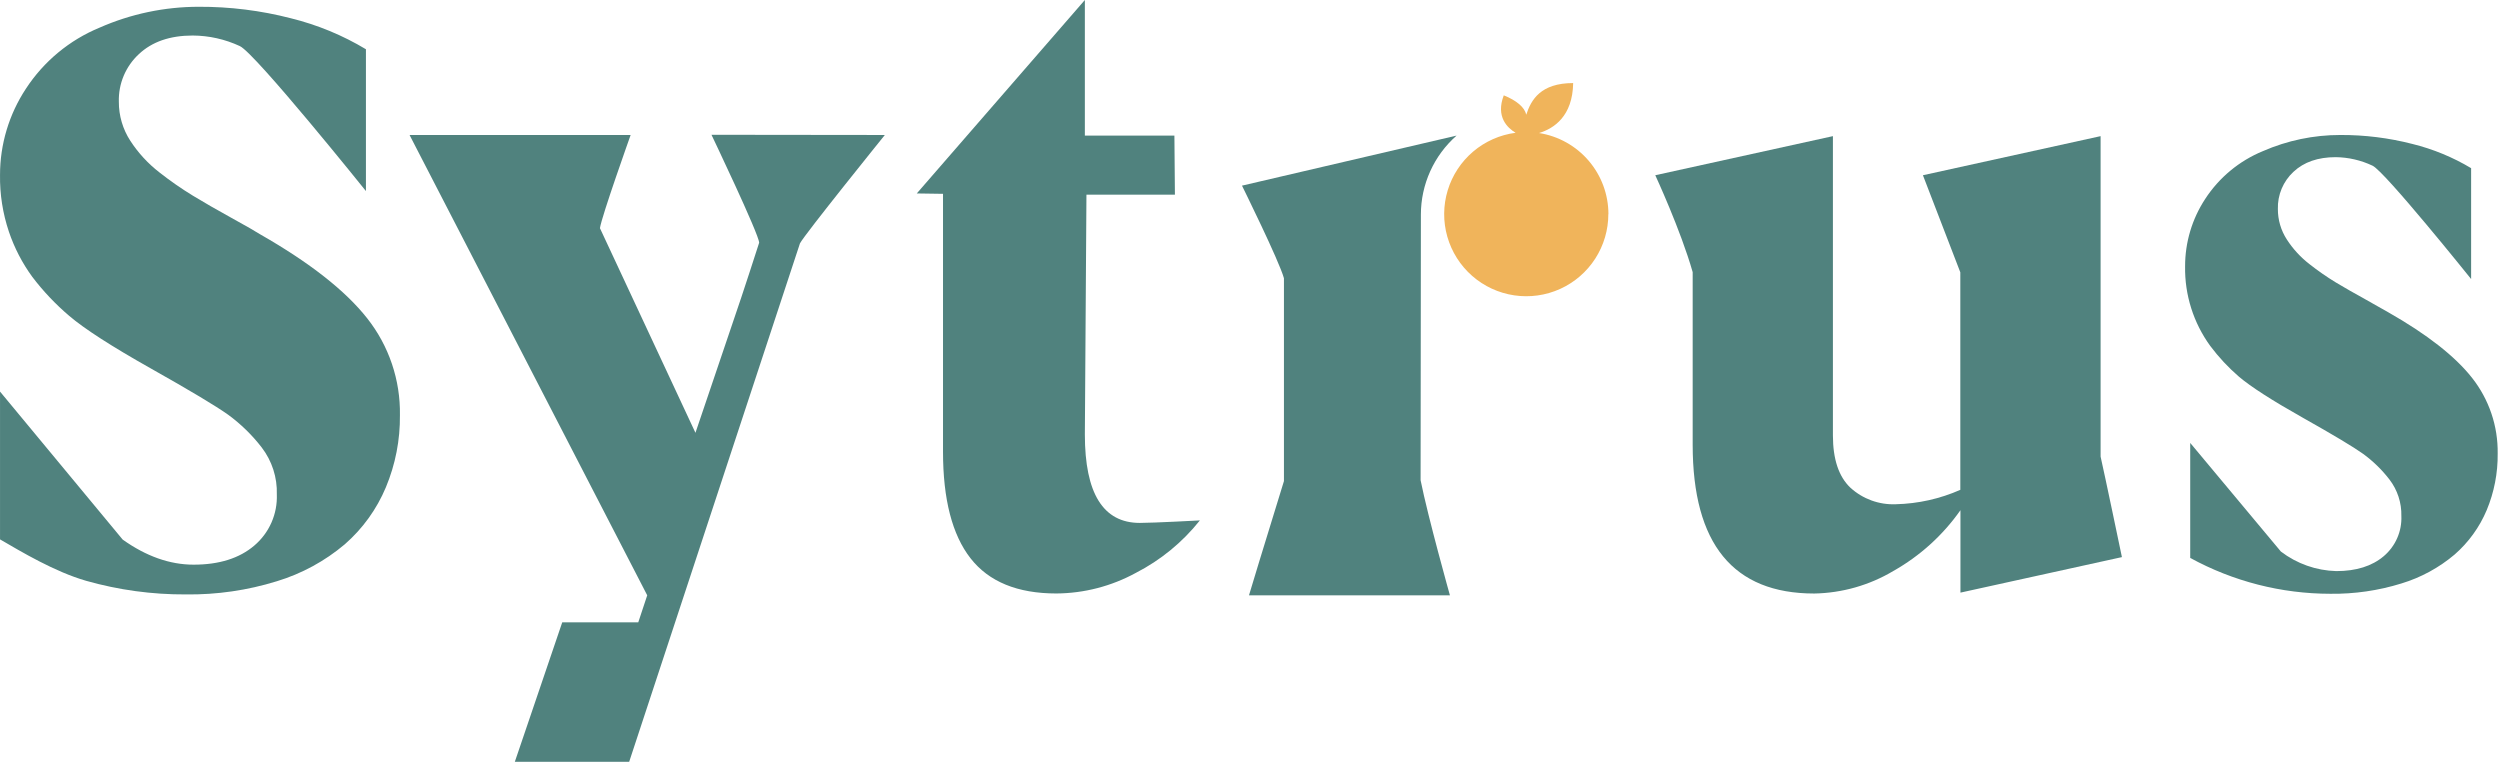 <svg xmlns="http://www.w3.org/2000/svg" width="230" height="71" viewBox="0 0 230 71" fill="none"><path d="M11.287 49.642C13.45 51.18 15.624 51.949 17.811 51.949C20.164 51.949 22.026 51.363 23.397 50.191C24.076 49.615 24.615 48.892 24.974 48.076C25.333 47.261 25.502 46.374 25.468 45.484C25.516 43.929 25.025 42.405 24.079 41.169C23.199 40.026 22.161 39.013 20.996 38.16C19.861 37.352 17.489 35.932 13.88 33.9C10.271 31.868 7.767 30.255 6.368 29.06C5.107 27.989 3.967 26.784 2.967 25.466C2.046 24.203 1.323 22.806 0.821 21.324C0.254 19.639 -0.024 17.869 0.002 16.091C0.003 13.273 0.831 10.516 2.383 8.163C4.026 5.645 6.393 3.684 9.173 2.538C12.043 1.277 15.143 0.625 18.278 0.624C21.137 0.611 23.986 0.965 26.755 1.679C29.188 2.279 31.518 3.24 33.666 4.531V17.578C33.666 17.578 23.499 4.908 22.067 4.241C20.709 3.609 19.23 3.277 17.732 3.268C15.64 3.268 13.987 3.839 12.774 4.982C12.173 5.538 11.698 6.217 11.38 6.972C11.063 7.727 10.911 8.541 10.934 9.36C10.927 10.635 11.294 11.884 11.989 12.953C12.712 14.065 13.616 15.048 14.665 15.86C15.65 16.635 16.681 17.352 17.752 18.006C18.74 18.607 19.917 19.284 21.282 20.038C22.648 20.791 23.533 21.298 23.938 21.559C28.496 24.164 31.778 26.74 33.784 29.287C35.783 31.82 36.846 34.966 36.793 38.192C36.818 40.469 36.379 42.727 35.502 44.829C34.659 46.845 33.364 48.641 31.717 50.078C29.887 51.623 27.76 52.779 25.468 53.475C22.762 54.313 19.941 54.722 17.109 54.687C14.005 54.703 10.915 54.282 7.929 53.436C5.038 52.604 1.979 50.772 0.002 49.623V36.026L11.287 49.642Z" fill="#50827E"></path><path d="M81.406 12.419C81.406 12.419 74.023 21.563 73.596 22.391C73.168 23.218 73.914 21.547 73.596 22.391L57.885 70.083H47.365L51.727 57.252H58.721L59.545 54.769L37.679 12.419H58.019C58.019 12.419 55.347 19.912 55.194 20.99L63.981 39.819L67.512 29.393C68.296 27.141 69.842 22.332 69.842 22.332C69.842 21.583 65.456 12.4 65.456 12.4L81.406 12.419Z" fill="#50827E"></path><path d="M110.379 47.889C108.782 49.894 106.776 51.536 104.495 52.706C102.253 53.931 99.742 54.582 97.187 54.6C93.607 54.6 90.973 53.52 89.287 51.36C87.6 49.2 86.757 45.931 86.757 41.553V17.833L84.344 17.797L99.807 0V12.474H108.045L108.092 17.911H99.953L99.807 39.973C99.807 45.396 101.493 48.108 104.864 48.108C106.131 48.108 110.395 47.877 110.395 47.877" fill="#50827E"></path><path d="M180.349 45.06V25.054L176.909 16.122L193.255 12.525V42.008C193.616 43.577 195.216 51.254 195.216 51.254L180.361 54.522V46.939C178.744 49.241 176.633 51.152 174.183 52.533C171.98 53.844 169.473 54.558 166.91 54.604C159.454 54.604 155.726 50.042 155.726 40.918V25.038C154.628 21.171 152.286 16.122 152.286 16.122L168.628 12.525V40.055C168.628 42.243 169.163 43.847 170.232 44.864C171.371 45.906 172.876 46.455 174.418 46.39C176.467 46.341 178.486 45.889 180.361 45.06" fill="#50827E"></path><path d="M209.84 50.741C211.307 51.863 213.092 52.493 214.939 52.541C216.77 52.541 218.225 52.084 219.305 51.168C219.838 50.716 220.261 50.148 220.542 49.508C220.823 48.867 220.954 48.172 220.925 47.473C220.954 46.26 220.567 45.073 219.827 44.111C219.137 43.217 218.323 42.424 217.411 41.758C216.535 41.13 214.682 40.02 211.852 38.427C209.023 36.834 207.061 35.573 205.968 34.642C204.997 33.801 204.119 32.86 203.348 31.833C201.799 29.706 200.985 27.132 201.029 24.502C201.026 22.299 201.668 20.145 202.877 18.304C204.161 16.331 206.015 14.796 208.192 13.902C210.436 12.922 212.859 12.417 215.308 12.419C217.544 12.409 219.772 12.686 221.938 13.243C223.84 13.713 225.662 14.463 227.343 15.471V25.671C227.343 25.671 219.392 15.754 218.274 15.244C217.213 14.74 216.055 14.473 214.881 14.459C213.251 14.459 211.958 14.908 211.001 15.805C210.531 16.239 210.16 16.77 209.912 17.36C209.665 17.95 209.546 18.586 209.565 19.225C209.559 20.222 209.846 21.198 210.389 22.034C210.949 22.901 211.652 23.666 212.468 24.297C213.239 24.904 214.044 25.465 214.881 25.976C215.665 26.447 216.58 26.97 217.626 27.546C218.686 28.138 219.376 28.534 219.706 28.722C223.286 30.757 225.862 32.772 227.433 34.767C228.995 36.75 229.826 39.21 229.787 41.734C229.806 43.516 229.463 45.283 228.779 46.928C228.118 48.502 227.105 49.903 225.817 51.023C224.386 52.232 222.722 53.135 220.929 53.679C218.814 54.335 216.609 54.655 214.394 54.628C209.888 54.625 205.454 53.491 201.5 51.329V40.749L209.84 50.741Z" fill="#50827E"></path><path d="M130.722 19.735C130.722 20.743 130.695 44.181 130.695 44.181C131.381 47.602 133.394 54.773 133.394 54.773H114.906C114.906 54.773 116.385 49.858 118.123 44.26V25.6C117.699 24.03 114.263 17.079 114.263 17.079L134.006 12.474C132.974 13.382 132.148 14.499 131.582 15.751C131.016 17.003 130.723 18.361 130.722 19.735Z" fill="#50827E"></path><path d="M147.967 19.7C147.967 21.152 147.549 22.573 146.763 23.793C145.977 25.014 144.855 25.981 143.533 26.581C142.211 27.18 140.744 27.385 139.307 27.172C137.871 26.959 136.527 26.337 135.436 25.379C134.345 24.422 133.552 23.17 133.154 21.774C132.756 20.378 132.768 18.897 133.19 17.508C133.612 16.119 134.426 14.881 135.533 13.942C136.641 13.004 137.995 12.404 139.435 12.216C138.701 11.78 137.583 10.752 138.348 8.771C139.525 9.246 140.263 9.866 140.416 10.552C140.859 9.179 141.745 7.642 144.731 7.642C144.684 10.697 142.958 11.827 141.592 12.239C143.369 12.518 144.988 13.422 146.158 14.789C147.328 16.155 147.972 17.893 147.975 19.692" fill="#F0B45B"></path></svg>